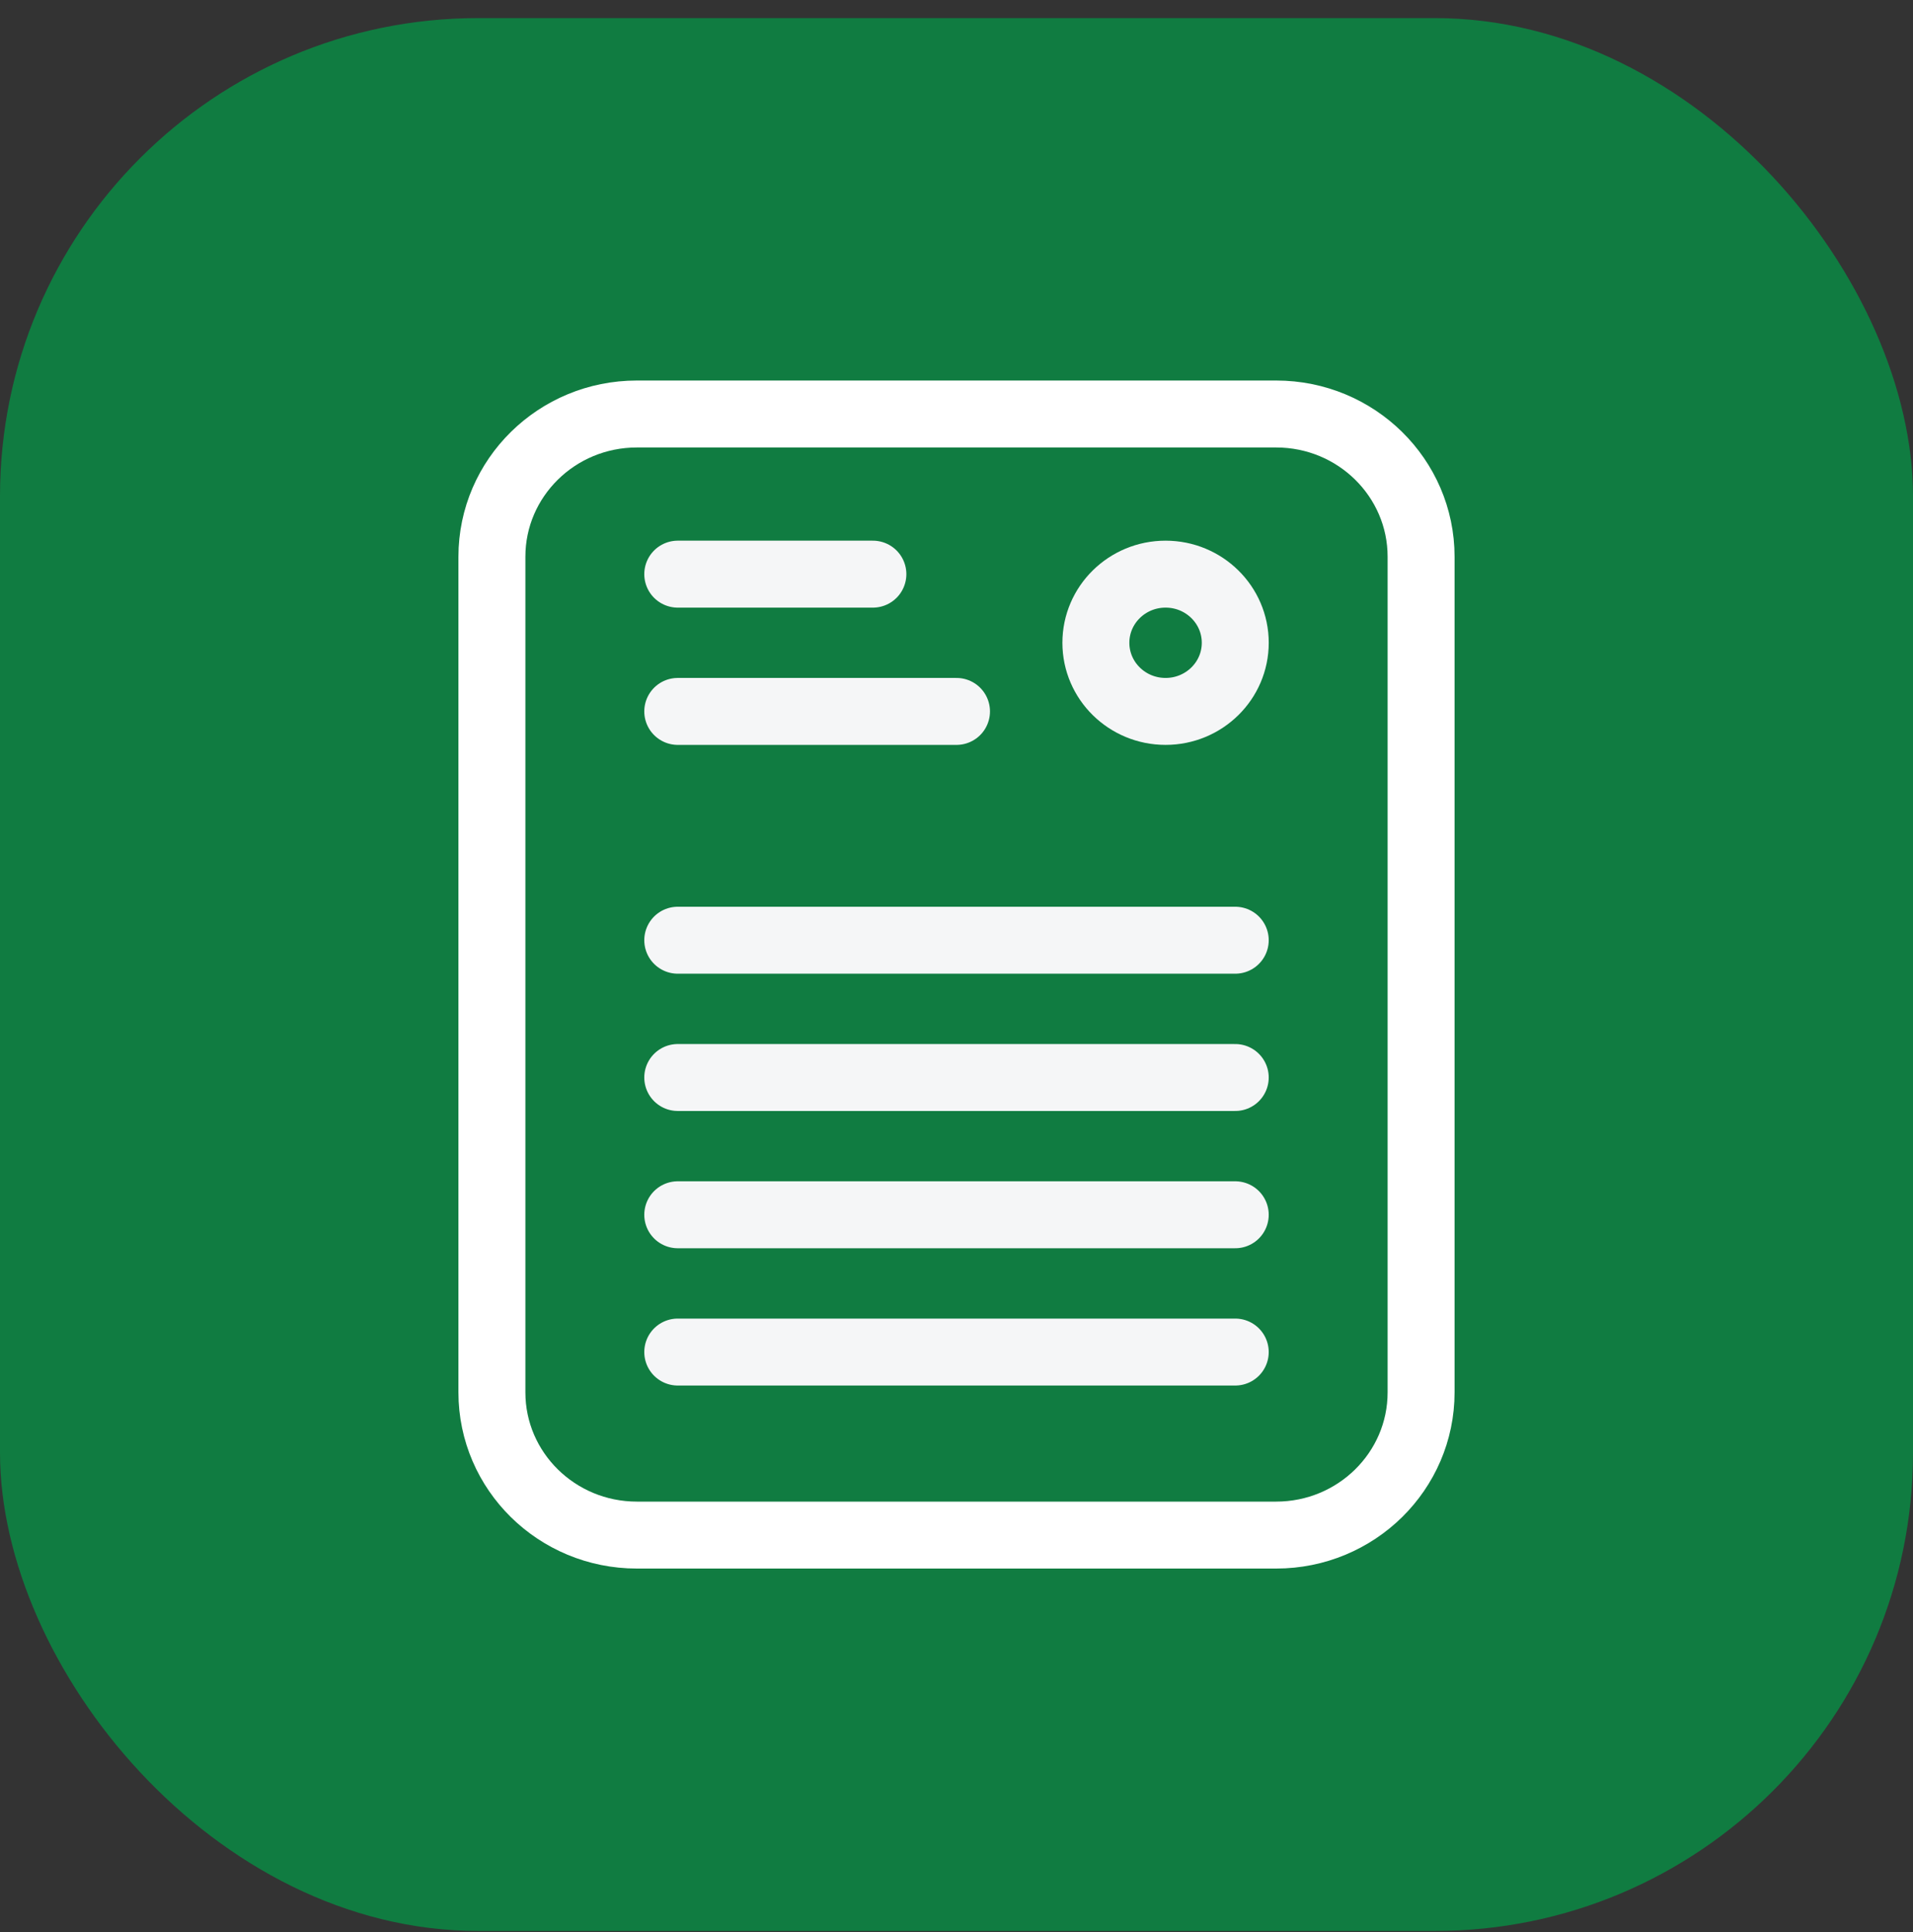 <?xml version="1.0" encoding="UTF-8"?> <svg xmlns="http://www.w3.org/2000/svg" width="100" height="101" viewBox="0 0 100 101" fill="none"><rect x="0" y="0" width="100" height="101" fill="#333333" stroke="none"/><rect y="0.946" width="100" height="100" rx="25" fill="#107C41"></rect><path d="M66.709 21.643H33.291C29.107 21.643 25.714 24.984 25.714 29.106V72.787C25.714 76.909 29.107 80.25 33.291 80.25H66.709C70.893 80.25 74.286 76.909 74.286 72.787V29.106C74.286 24.984 70.893 21.643 66.709 21.643Z" stroke="white" stroke-width="3.5" stroke-linecap="round" stroke-linejoin="round"></path><path d="M35.429 30.015H45.629" stroke="#F5F6F7" stroke-width="3.5" stroke-linecap="round" stroke-linejoin="round"></path><path d="M35.429 37.191H50" stroke="#F5F6F7" stroke-width="3.5" stroke-linecap="round" stroke-linejoin="round"></path><path d="M35.429 49.152H64.571" stroke="#F5F6F7" stroke-width="3.5" stroke-linecap="round" stroke-linejoin="round"></path><path d="M35.429 56.329H64.571" stroke="#F5F6F7" stroke-width="3.5" stroke-linecap="round" stroke-linejoin="round"></path><path d="M35.429 63.505H64.571" stroke="#F5F6F7" stroke-width="3.5" stroke-linecap="round" stroke-linejoin="round"></path><path d="M35.429 70.682H64.571" stroke="#F5F6F7" stroke-width="3.5" stroke-linecap="round" stroke-linejoin="round"></path><path d="M60.929 37.191C62.941 37.191 64.572 35.585 64.572 33.603C64.572 31.621 62.941 30.015 60.929 30.015C58.917 30.015 57.286 31.621 57.286 33.603C57.286 35.585 58.917 37.191 60.929 37.191Z" stroke="#F5F6F7" stroke-width="3.5" stroke-linecap="round" stroke-linejoin="round"></path></svg> 